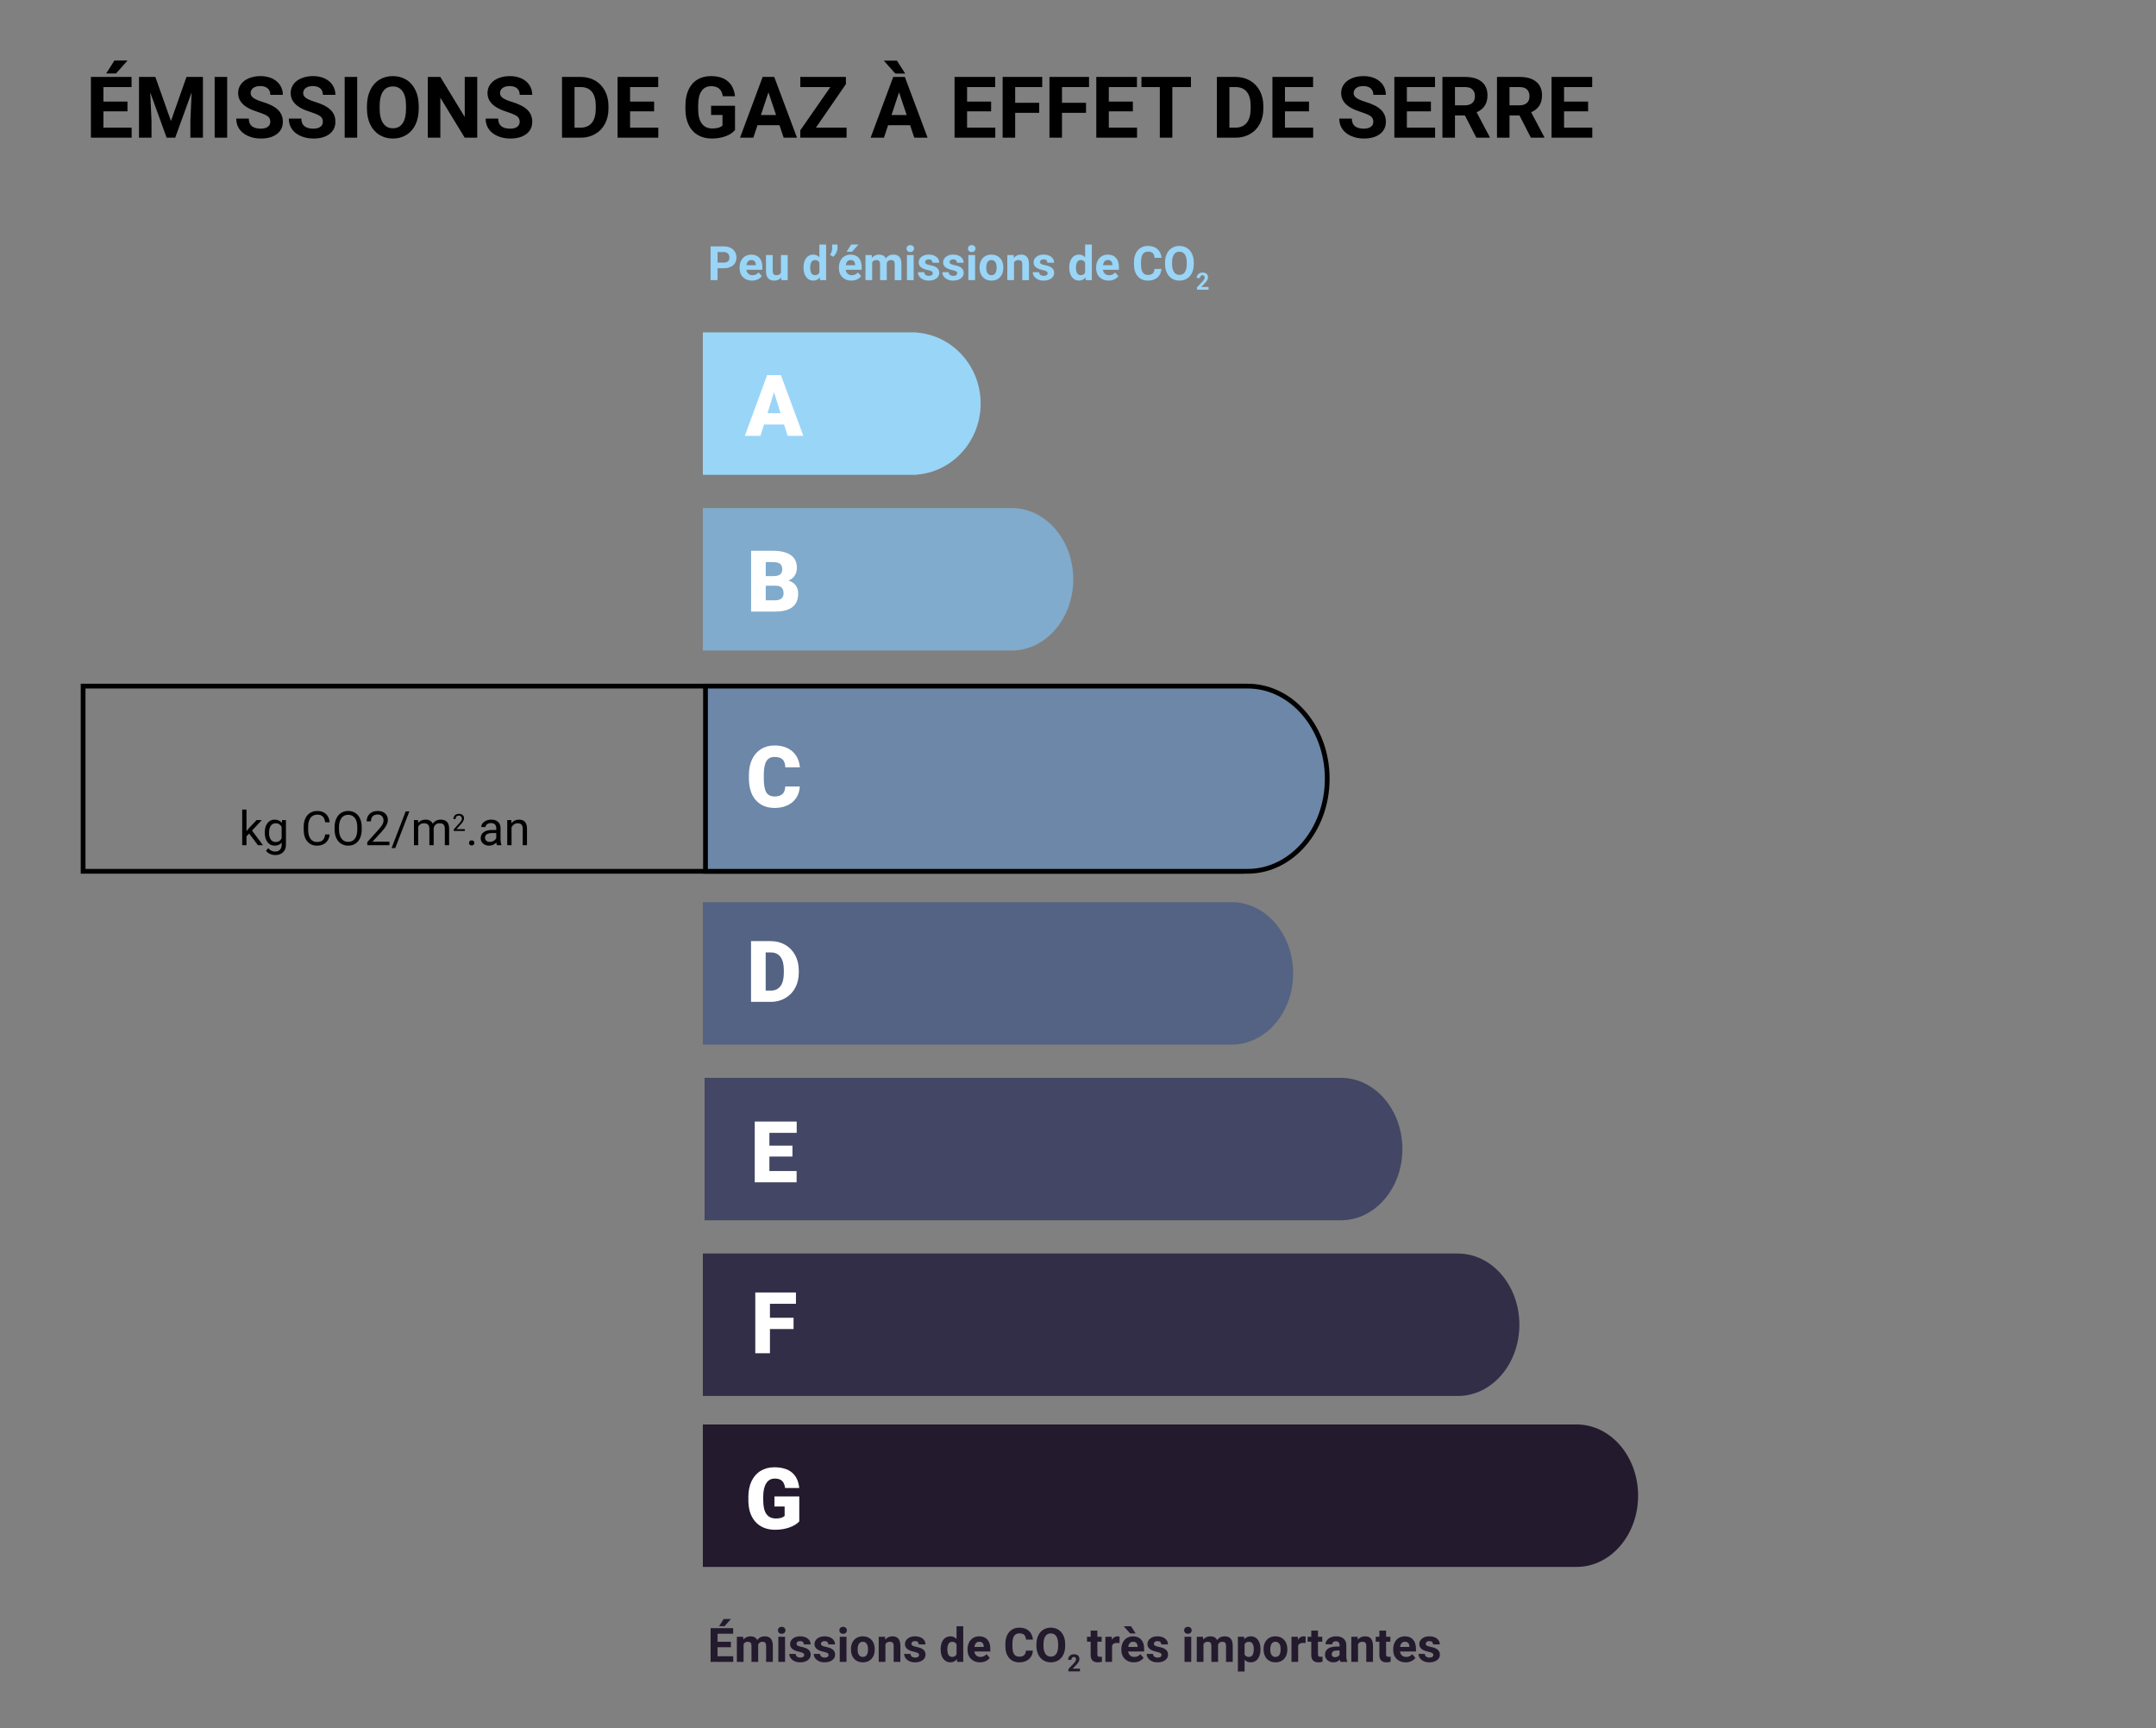 <?xml version="1.0" encoding="UTF-8"?>
<svg width="454px" height="364px" viewBox="0 0 454 364" version="1.1" xmlns="http://www.w3.org/2000/svg" xmlns:xlink="http://www.w3.org/1999/xlink">
    <rect x="0" y="0" width="454" height="364" fill="#808080" stroke="none"/>
    <!-- Generator: Sketch 61.2 (89653) - https://sketch.com -->
    <title>Schema_GES_C</title>
    <desc>Created with Sketch.</desc>
    <g id="Schema_GES_C" stroke="none" stroke-width="1" fill="none" fill-rule="evenodd">
        <rect id="Rectangle" stroke="#000000" x="17.5" y="144.5" width="244" height="39"></rect>
        <path d="M51.903,178 L51.903,176.145 L52.47,175.554 L54.311,178 L55.37,178 L53.075,174.924 L55.131,172.717 L54.032,172.717 L52.387,174.455 L51.903,175.036 L51.903,170.5 L51,170.5 L51,178 L51.903,178 Z M57.973,180.08 C58.656,180.08 59.201,179.883 59.606,179.489 C60.011,179.095 60.214,178.557 60.214,177.873 L60.214,177.873 L60.214,172.717 L59.389,172.717 L59.345,173.303 C58.983,172.847 58.48,172.619 57.836,172.619 C57.208,172.619 56.703,172.862 56.322,173.349 C55.941,173.836 55.751,174.491 55.751,175.314 C55.751,176.174 55.942,176.853 56.325,177.351 C56.707,177.849 57.208,178.098 57.826,178.098 C58.451,178.098 58.944,177.889 59.306,177.473 L59.306,177.473 L59.306,177.927 C59.306,178.376 59.183,178.724 58.937,178.972 C58.691,179.219 58.349,179.343 57.909,179.343 C57.349,179.343 56.876,179.104 56.488,178.625 L56.488,178.625 L56.02,179.167 C56.212,179.45 56.49,179.673 56.854,179.836 C57.219,179.999 57.592,180.08 57.973,180.08 Z M58.051,177.331 C57.611,177.331 57.27,177.161 57.025,176.821 C56.781,176.481 56.659,176.013 56.659,175.417 C56.659,174.746 56.783,174.24 57.03,173.898 C57.278,173.557 57.621,173.386 58.061,173.386 C58.614,173.386 59.029,173.638 59.306,174.143 L59.306,174.143 L59.306,176.555 C59.039,177.072 58.62,177.331 58.051,177.331 Z M66.728,178.098 C67.502,178.098 68.123,177.893 68.59,177.485 C69.057,177.076 69.335,176.496 69.423,175.744 L69.423,175.744 L68.48,175.744 C68.389,176.33 68.205,176.741 67.926,176.977 C67.648,177.213 67.248,177.331 66.728,177.331 C66.148,177.331 65.697,177.103 65.375,176.647 C65.053,176.192 64.892,175.578 64.892,174.807 L64.892,174.807 L64.892,174.118 C64.892,173.301 65.062,172.671 65.402,172.229 C65.742,171.786 66.212,171.564 66.811,171.564 C67.299,171.564 67.679,171.691 67.951,171.945 C68.222,172.199 68.399,172.609 68.48,173.176 L68.48,173.176 L69.423,173.176 C69.348,172.43 69.083,171.847 68.627,171.425 C68.171,171.004 67.566,170.793 66.811,170.793 C66.241,170.793 65.74,170.927 65.307,171.196 C64.874,171.464 64.539,171.849 64.303,172.351 C64.067,172.852 63.949,173.433 63.949,174.094 L63.949,174.094 L63.949,174.777 C63.949,175.786 64.202,176.592 64.708,177.194 C65.215,177.797 65.888,178.098 66.728,178.098 Z M73.319,178.098 C73.892,178.098 74.394,177.961 74.823,177.688 C75.253,177.414 75.585,177.018 75.819,176.499 C76.054,175.979 76.171,175.371 76.171,174.675 L76.171,174.675 L76.171,174.226 C76.171,173.532 76.054,172.924 75.819,172.402 C75.585,171.879 75.25,171.481 74.816,171.206 C74.381,170.931 73.879,170.793 73.31,170.793 C72.75,170.793 72.252,170.932 71.818,171.21 C71.383,171.489 71.047,171.89 70.81,172.414 C70.572,172.938 70.453,173.542 70.453,174.226 L70.453,174.226 L70.453,174.738 C70.46,175.409 70.583,175.999 70.822,176.508 C71.061,177.018 71.397,177.41 71.83,177.685 C72.263,177.96 72.759,178.098 73.319,178.098 Z M73.319,177.302 C72.717,177.302 72.244,177.068 71.901,176.601 C71.557,176.134 71.386,175.492 71.386,174.675 L71.386,174.675 L71.386,174.152 C71.396,173.352 71.57,172.726 71.911,172.275 C72.251,171.824 72.717,171.599 73.31,171.599 C73.918,171.599 74.392,171.824 74.73,172.275 C75.069,172.726 75.238,173.373 75.238,174.216 L75.238,174.216 L75.238,174.743 C75.229,175.567 75.058,176.199 74.726,176.64 C74.394,177.081 73.925,177.302 73.319,177.302 Z M82.001,178 L82.001,177.263 L78.432,177.263 L80.336,175.197 C81.228,174.23 81.674,173.397 81.674,172.697 C81.674,172.121 81.482,171.66 81.098,171.313 C80.714,170.966 80.191,170.793 79.53,170.793 C78.824,170.793 78.26,170.995 77.838,171.398 C77.417,171.802 77.206,172.331 77.206,172.985 L77.206,172.985 L78.109,172.985 C78.109,172.53 78.234,172.174 78.483,171.918 C78.732,171.663 79.081,171.535 79.53,171.535 C79.905,171.535 80.204,171.654 80.429,171.892 C80.653,172.129 80.766,172.434 80.766,172.805 C80.766,173.081 80.696,173.349 80.558,173.608 C80.42,173.867 80.168,174.203 79.804,174.616 L79.804,174.616 L77.343,177.351 L77.343,178 L82.001,178 Z M83.231,178.61 L86.195,170.891 L85.424,170.891 L82.455,178.61 L83.231,178.61 Z M88.07,178 L88.07,174.143 C88.288,173.638 88.694,173.386 89.286,173.386 C90.038,173.386 90.414,173.77 90.414,174.538 L90.414,174.538 L90.414,178 L91.322,178 L91.322,174.494 C91.358,174.156 91.487,173.886 91.708,173.686 C91.929,173.486 92.208,173.386 92.543,173.386 C92.95,173.386 93.24,173.479 93.412,173.667 C93.585,173.854 93.671,174.136 93.671,174.514 L93.671,174.514 L93.671,178 L94.574,178 L94.574,174.46 C94.555,173.233 93.965,172.619 92.807,172.619 C92.423,172.619 92.09,172.697 91.808,172.854 C91.527,173.01 91.298,173.215 91.122,173.469 C90.855,172.902 90.352,172.619 89.613,172.619 C88.956,172.619 88.433,172.847 88.046,173.303 L88.046,173.303 L88.021,172.717 L87.167,172.717 L87.167,178 L88.07,178 Z M97.877,175 L97.877,174.631 L96.093,174.631 L97.045,173.599 C97.491,173.115 97.714,172.699 97.714,172.349 C97.714,172.061 97.618,171.83 97.426,171.656 C97.234,171.483 96.972,171.396 96.642,171.396 C96.289,171.396 96.007,171.497 95.796,171.699 C95.585,171.901 95.48,172.166 95.48,172.493 L95.48,172.493 L95.932,172.493 C95.932,172.265 95.994,172.087 96.118,171.959 C96.243,171.831 96.417,171.768 96.642,171.768 C96.829,171.768 96.979,171.827 97.091,171.946 C97.204,172.065 97.26,172.217 97.26,172.402 C97.26,172.541 97.225,172.675 97.156,172.804 C97.087,172.933 96.961,173.101 96.779,173.308 L96.779,173.308 L95.548,174.675 L95.548,175 L97.877,175 Z M99.32,178.054 C99.506,178.054 99.647,178.003 99.743,177.902 C99.839,177.801 99.887,177.676 99.887,177.526 C99.887,177.37 99.839,177.24 99.743,177.136 C99.647,177.032 99.506,176.979 99.32,176.979 C99.135,176.979 98.996,177.032 98.903,177.136 C98.81,177.24 98.764,177.37 98.764,177.526 C98.764,177.676 98.81,177.801 98.903,177.902 C98.996,178.003 99.135,178.054 99.32,178.054 Z M103.007,178.098 C103.59,178.098 104.091,177.88 104.511,177.443 C104.543,177.71 104.586,177.896 104.638,178 L104.638,178 L105.585,178 L105.585,177.922 C105.461,177.635 105.399,177.25 105.399,176.765 L105.399,176.765 L105.399,174.333 C105.386,173.799 105.207,173.38 104.862,173.076 C104.517,172.771 104.04,172.619 103.432,172.619 C103.048,172.619 102.695,172.691 102.375,172.834 C102.054,172.977 101.8,173.172 101.613,173.417 C101.426,173.663 101.332,173.918 101.332,174.182 L101.332,174.182 L102.24,174.182 C102.24,173.951 102.349,173.754 102.567,173.591 C102.785,173.428 103.056,173.347 103.378,173.347 C103.746,173.347 104.024,173.44 104.213,173.627 C104.402,173.815 104.496,174.066 104.496,174.382 L104.496,174.382 L104.496,174.797 L103.617,174.797 C102.859,174.797 102.27,174.949 101.852,175.253 C101.434,175.558 101.225,175.985 101.225,176.535 C101.225,176.988 101.391,177.361 101.725,177.656 C102.059,177.95 102.486,178.098 103.007,178.098 Z M103.139,177.312 C102.842,177.312 102.6,177.232 102.411,177.072 C102.222,176.913 102.128,176.691 102.128,176.408 C102.128,175.76 102.681,175.437 103.788,175.437 L103.788,175.437 L104.496,175.437 L104.496,176.521 C104.382,176.755 104.198,176.945 103.944,177.092 C103.69,177.238 103.422,177.312 103.139,177.312 Z M107.719,178 L107.719,174.235 C107.842,173.981 108.015,173.776 108.236,173.62 C108.458,173.464 108.715,173.386 109.008,173.386 C109.369,173.386 109.635,173.477 109.806,173.659 C109.977,173.841 110.064,174.123 110.067,174.504 L110.067,174.504 L110.067,178 L110.971,178 L110.971,174.509 C110.961,173.249 110.398,172.619 109.281,172.619 C108.63,172.619 108.103,172.873 107.699,173.381 L107.699,173.381 L107.67,172.717 L106.815,172.717 L106.815,178 L107.719,178 Z" id="kgCO2/m2.an" fill="#000000" fill-rule="nonzero"></path>
        <path d="M148,137 L148,107 L213.057,107 C220.205,107 226,113.716 226,122 C226,130.284 220.205,137 213.057,137 L213.057,137 L148,137 Z" id="Combined-Shape" fill="#80ABCC"></path>
        <path d="M148.557,183.5 L262.723,183.5 C271.961,183.5 279.481,174.785 279.481,164 C279.481,153.215 271.961,144.5 262.723,144.5 L148.557,144.5 L148.557,183.5 Z" id="Combined-Shape-Copy" stroke="#000000" fill="#6C87A8"></path>
        <path d="M148,220 L148,190 L259.365,190 C266.514,190 272.308,196.716 272.308,205 C272.308,213.284 266.514,220 259.365,220 L259.365,220 L148,220 Z" id="Combined-Shape-Copy-2" fill="#546383"></path>
        <path d="M148.365,257 L148.365,227 L282.365,227 C289.514,227 295.308,233.716 295.308,242 C295.308,250.284 289.514,257 282.365,257 L282.365,257 L148.365,257 Z" id="Combined-Shape-Copy-3" fill="#434765"></path>
        <path d="M148,294 L148,264 L307,264 C314.148,264 319.943,270.716 319.943,279 C319.943,287.284 314.148,294 307,294 L307,294 L148,294 Z" id="Combined-Shape-Copy-4" fill="#332E47"></path>
        <path d="M148,330 L148,300 L332,300 C339.148,300 344.943,306.716 344.943,315 C344.943,323.284 339.148,330 332,330 L332,330 L148,330 Z" id="Combined-Shape-Copy-5" fill="#231A2E"></path>
        <path d="M148,100 L148,70 L193,70 L193.001,70.039 C200.546,70.594 206.5,77.08 206.5,85 C206.5,92.92 200.546,99.406 193.001,99.961 L193,100 L148,100 Z" id="Combined-Shape" fill="#99D5F7"></path>
        <path d="M160.139,91.797 L160.877,89.406 L165.105,89.406 L165.852,91.797 L169.166,91.797 L164.437,79 L161.537,79 L156.843,91.797 L160.139,91.797 Z M164.367,87.024 L161.616,87.024 L162.987,82.586 L164.367,87.024 Z" id="A" fill="#FFFFFF" fill-rule="nonzero"></path>
        <path d="M163.356,128.797 C164.915,128.785 166.091,128.464 166.885,127.834 C167.679,127.205 168.076,126.263 168.076,125.009 C168.076,124.317 167.897,123.731 167.54,123.251 C167.182,122.771 166.669,122.442 166.001,122.267 C166.593,122.044 167.042,121.698 167.346,121.229 C167.651,120.761 167.803,120.195 167.803,119.533 C167.803,118.385 167.374,117.509 166.516,116.905 C165.657,116.302 164.405,116 162.758,116 L162.758,116 L158.162,116 L158.162,128.797 L163.356,128.797 Z M162.855,121.335 L161.247,121.335 L161.247,118.382 L162.758,118.382 C163.45,118.382 163.951,118.5 164.261,118.738 C164.572,118.975 164.727,119.363 164.727,119.902 C164.727,120.371 164.583,120.726 164.296,120.966 C164.009,121.206 163.529,121.329 162.855,121.335 L162.855,121.335 Z M163.268,126.424 L161.247,126.424 L161.247,123.356 L163.409,123.356 C164.469,123.362 165,123.898 165,124.965 C165,125.428 164.85,125.787 164.551,126.042 C164.252,126.296 163.825,126.424 163.268,126.424 L163.268,126.424 Z" id="B" fill="#FFFFFF" fill-rule="nonzero"></path>
        <path d="M163.123,170.157 C164.143,170.157 165.049,169.97 165.843,169.595 C166.637,169.22 167.254,168.691 167.693,168.008 C168.133,167.326 168.373,166.539 168.414,165.648 L168.414,165.648 L165.347,165.648 C165.323,166.375 165.124,166.905 164.749,167.239 C164.374,167.573 163.832,167.74 163.123,167.74 C162.285,167.74 161.695,167.447 161.352,166.861 C161.009,166.275 160.838,165.3 160.838,163.935 L160.838,163.935 L160.838,163.029 C160.855,161.77 161.043,160.853 161.4,160.278 C161.758,159.704 162.32,159.417 163.088,159.417 C163.844,159.417 164.406,159.587 164.775,159.927 C165.145,160.267 165.341,160.826 165.364,161.605 L165.364,161.605 L168.44,161.605 C168.312,160.17 167.775,159.043 166.832,158.226 C165.889,157.409 164.641,157 163.088,157 C162.01,157 161.061,157.256 160.24,157.769 C159.42,158.282 158.792,159.008 158.355,159.949 C157.918,160.889 157.7,161.986 157.7,163.24 L157.7,163.24 L157.7,163.873 C157.7,165.871 158.184,167.418 159.15,168.514 C160.117,169.609 161.441,170.157 163.123,170.157 Z" id="C" fill="#FFFFFF" fill-rule="nonzero"></path>
        <path d="M162.358,211 C163.466,210.994 164.469,210.729 165.369,210.205 C166.268,209.68 166.965,208.954 167.46,208.025 C167.956,207.096 168.203,206.046 168.203,204.874 L168.203,204.874 L168.203,204.285 C168.197,203.125 167.941,202.078 167.434,201.143 C166.927,200.208 166.223,199.485 165.32,198.972 C164.418,198.459 163.401,198.203 162.271,198.203 L162.271,198.203 L158.148,198.203 L158.148,211 L162.358,211 Z M162.306,208.627 L161.233,208.627 L161.233,200.585 L162.271,200.585 C163.179,200.585 163.87,200.898 164.345,201.525 C164.819,202.152 165.057,203.084 165.057,204.32 L165.057,204.32 L165.057,204.874 C165.057,206.116 164.819,207.052 164.345,207.682 C163.87,208.312 163.19,208.627 162.306,208.627 L162.306,208.627 Z" id="D" fill="#FFFFFF" fill-rule="nonzero"></path>
        <polygon id="E" fill="#FFFFFF" fill-rule="nonzero" points="167.746 249 167.746 246.627 162.016 246.627 162.016 243.577 166.867 243.577 166.867 241.283 162.016 241.283 162.016 238.585 167.764 238.585 167.764 236.203 158.931 236.203 158.931 249"></polygon>
        <polygon id="F" fill="#FFFFFF" fill-rule="nonzero" points="162.13 285 162.13 279.902 167.104 279.902 167.104 277.529 162.13 277.529 162.13 274.585 167.605 274.585 167.605 272.203 159.045 272.203 159.045 285"></polygon>
        <path d="M163.22,322.176 C164.31,322.176 165.312,322.015 166.226,321.692 C167.14,321.37 167.834,320.945 168.309,320.418 L168.309,320.418 L168.309,315.162 L163.079,315.162 L163.079,317.28 L165.224,317.28 L165.224,319.267 C164.831,319.624 164.233,319.803 163.431,319.803 C162.493,319.803 161.806,319.482 161.37,318.84 C160.933,318.199 160.715,317.239 160.715,315.962 L160.715,315.962 L160.715,315.188 C160.721,313.97 160.935,313.032 161.356,312.376 C161.778,311.72 162.376,311.392 163.149,311.392 C163.794,311.392 164.292,311.544 164.644,311.849 C164.995,312.153 165.224,312.663 165.329,313.378 L165.329,313.378 L168.3,313.378 C168.153,311.931 167.639,310.842 166.757,310.113 C165.875,309.383 164.638,309.019 163.044,309.019 C161.954,309.019 160.995,309.272 160.166,309.779 C159.336,310.286 158.699,311.009 158.254,311.95 C157.809,312.89 157.586,313.99 157.586,315.25 L157.586,315.25 L157.595,316.357 C157.665,318.186 158.201,319.612 159.203,320.638 C160.205,321.663 161.544,322.176 163.22,322.176 Z" id="G" fill="#FFFFFF" fill-rule="nonzero"></path>
        <path d="M24.425,15.474 L26.859,12.749 L24.091,12.749 L22.359,15.474 L24.425,15.474 Z M27.721,29 L27.721,26.882 L21.779,26.882 L21.779,23.454 L26.842,23.454 L26.842,21.389 L21.779,21.389 L21.779,18.339 L27.703,18.339 L27.703,16.203 L19.143,16.203 L19.143,29 L27.721,29 Z M31.904,29 L31.904,25.502 L31.641,19.473 L35.086,29 L36.896,29 L40.351,19.464 L40.087,25.502 L40.087,29 L42.732,29 L42.732,16.203 L39.27,16.203 L36,25.484 L32.713,16.203 L29.268,16.203 L29.268,29 L31.904,29 Z M47.839,29 L47.839,16.203 L45.202,16.203 L45.202,29 L47.839,29 Z M54.923,29.176 C56.341,29.176 57.469,28.861 58.307,28.231 C59.145,27.601 59.563,26.732 59.563,25.625 C59.563,24.629 59.221,23.797 58.535,23.129 C57.85,22.461 56.757,21.901 55.257,21.45 C54.442,21.204 53.826,20.94 53.407,20.659 C52.988,20.378 52.778,20.029 52.778,19.613 C52.778,19.168 52.957,18.809 53.314,18.537 C53.672,18.264 54.173,18.128 54.817,18.128 C55.485,18.128 56.004,18.291 56.373,18.616 C56.742,18.941 56.927,19.396 56.927,19.982 L56.927,19.982 L59.563,19.982 C59.563,19.215 59.366,18.529 58.97,17.926 C58.575,17.322 58.02,16.855 57.305,16.524 C56.59,16.193 55.775,16.027 54.861,16.027 C53.953,16.027 53.134,16.18 52.405,16.484 C51.675,16.789 51.116,17.212 50.726,17.754 C50.336,18.296 50.142,18.913 50.142,19.604 C50.142,20.935 50.868,21.992 52.321,22.777 C52.854,23.064 53.578,23.356 54.492,23.652 C55.406,23.948 56.039,24.229 56.391,24.496 C56.742,24.762 56.918,25.145 56.918,25.643 C56.918,26.1 56.742,26.456 56.391,26.71 C56.039,26.965 55.55,27.093 54.923,27.093 C53.235,27.093 52.392,26.387 52.392,24.975 L52.392,24.975 L49.746,24.975 C49.746,25.801 49.958,26.527 50.383,27.154 C50.808,27.781 51.425,28.275 52.233,28.635 C53.042,28.996 53.938,29.176 54.923,29.176 Z M65.988,29.176 C67.406,29.176 68.534,28.861 69.372,28.231 C70.21,27.601 70.629,26.732 70.629,25.625 C70.629,24.629 70.286,23.797 69.601,23.129 C68.915,22.461 67.822,21.901 66.322,21.45 C65.508,21.204 64.891,20.94 64.472,20.659 C64.053,20.378 63.844,20.029 63.844,19.613 C63.844,19.168 64.022,18.809 64.38,18.537 C64.737,18.264 65.238,18.128 65.883,18.128 C66.551,18.128 67.069,18.291 67.438,18.616 C67.808,18.941 67.992,19.396 67.992,19.982 L67.992,19.982 L70.629,19.982 C70.629,19.215 70.431,18.529 70.036,17.926 C69.64,17.322 69.085,16.855 68.37,16.524 C67.655,16.193 66.841,16.027 65.927,16.027 C65.019,16.027 64.2,16.18 63.47,16.484 C62.741,16.789 62.181,17.212 61.792,17.754 C61.402,18.296 61.207,18.913 61.207,19.604 C61.207,20.935 61.934,21.992 63.387,22.777 C63.92,23.064 64.644,23.356 65.558,23.652 C66.472,23.948 67.104,24.229 67.456,24.496 C67.808,24.762 67.983,25.145 67.983,25.643 C67.983,26.1 67.808,26.456 67.456,26.71 C67.104,26.965 66.615,27.093 65.988,27.093 C64.301,27.093 63.457,26.387 63.457,24.975 L63.457,24.975 L60.812,24.975 C60.812,25.801 61.024,26.527 61.449,27.154 C61.874,27.781 62.49,28.275 63.299,28.635 C64.107,28.996 65.004,29.176 65.988,29.176 Z M75.217,29 L75.217,16.203 L72.58,16.203 L72.58,29 L75.217,29 Z M82.74,29.176 C83.812,29.176 84.763,28.918 85.592,28.402 C86.421,27.887 87.059,27.154 87.504,26.205 C87.949,25.256 88.172,24.151 88.172,22.892 L88.172,22.892 L88.172,22.32 C88.172,21.066 87.945,19.96 87.491,19.002 C87.037,18.044 86.395,17.309 85.566,16.796 C84.737,16.284 83.789,16.027 82.723,16.027 C81.656,16.027 80.708,16.284 79.879,16.796 C79.05,17.309 78.409,18.044 77.955,19.002 C77.5,19.96 77.273,21.069 77.273,22.329 L77.273,22.329 L77.273,22.962 C77.279,24.192 77.511,25.281 77.968,26.227 C78.425,27.173 79.069,27.901 79.901,28.411 C80.733,28.921 81.68,29.176 82.74,29.176 Z M82.74,27.014 C81.838,27.014 81.146,26.653 80.666,25.933 C80.186,25.212 79.945,24.198 79.945,22.892 L79.945,22.892 L79.945,22.268 C79.951,20.938 80.194,19.928 80.675,19.24 C81.155,18.551 81.838,18.207 82.723,18.207 C83.613,18.207 84.299,18.556 84.779,19.253 C85.26,19.95 85.5,20.97 85.5,22.312 L85.5,22.312 L85.5,22.936 C85.494,24.266 85.254,25.278 84.779,25.972 C84.305,26.667 83.625,27.014 82.74,27.014 Z M92.725,29 L92.725,20.58 L97.857,29 L100.494,29 L100.494,16.203 L97.866,16.203 L97.866,24.641 L92.725,16.203 L90.088,16.203 L90.088,29 L92.725,29 Z M107.438,29.176 C108.855,29.176 109.983,28.861 110.821,28.231 C111.659,27.601 112.078,26.732 112.078,25.625 C112.078,24.629 111.735,23.797 111.05,23.129 C110.364,22.461 109.271,21.901 107.771,21.45 C106.957,21.204 106.34,20.94 105.921,20.659 C105.502,20.378 105.293,20.029 105.293,19.613 C105.293,19.168 105.472,18.809 105.829,18.537 C106.187,18.264 106.688,18.128 107.332,18.128 C108,18.128 108.519,18.291 108.888,18.616 C109.257,18.941 109.441,19.396 109.441,19.982 L109.441,19.982 L112.078,19.982 C112.078,19.215 111.88,18.529 111.485,17.926 C111.089,17.322 110.534,16.855 109.819,16.524 C109.104,16.193 108.29,16.027 107.376,16.027 C106.468,16.027 105.649,16.18 104.919,16.484 C104.19,16.789 103.63,17.212 103.241,17.754 C102.851,18.296 102.656,18.913 102.656,19.604 C102.656,20.935 103.383,21.992 104.836,22.777 C105.369,23.064 106.093,23.356 107.007,23.652 C107.921,23.948 108.554,24.229 108.905,24.496 C109.257,24.762 109.433,25.145 109.433,25.643 C109.433,26.1 109.257,26.456 108.905,26.71 C108.554,26.965 108.064,27.093 107.438,27.093 C105.75,27.093 104.906,26.387 104.906,24.975 L104.906,24.975 L102.261,24.975 C102.261,25.801 102.473,26.527 102.898,27.154 C103.323,27.781 103.939,28.275 104.748,28.635 C105.557,28.996 106.453,29.176 107.438,29.176 Z M122.309,29 C123.428,28.994 124.433,28.736 125.323,28.227 C126.214,27.717 126.904,26.999 127.393,26.073 C127.882,25.147 128.127,24.09 128.127,22.9 L128.127,22.9 L128.127,22.312 C128.127,21.122 127.878,20.06 127.38,19.125 C126.882,18.191 126.189,17.47 125.301,16.963 C124.414,16.457 123.407,16.203 122.282,16.203 L122.282,16.203 L118.345,16.203 L118.345,29 L122.309,29 Z M122.256,26.882 L120.981,26.882 L120.981,18.339 L122.282,18.339 C123.319,18.339 124.107,18.674 124.646,19.345 C125.186,20.016 125.455,21.002 125.455,22.303 L125.455,22.303 L125.455,22.979 C125.443,24.233 125.165,25.197 124.62,25.871 C124.075,26.545 123.287,26.882 122.256,26.882 L122.256,26.882 Z M138.621,29 L138.621,26.882 L132.68,26.882 L132.68,23.454 L137.742,23.454 L137.742,21.389 L132.68,21.389 L132.68,18.339 L138.604,18.339 L138.604,16.203 L130.043,16.203 L130.043,29 L138.621,29 Z M149.88,29.176 C150.935,29.176 151.896,29.019 152.763,28.706 C153.63,28.392 154.301,27.951 154.775,27.383 L154.775,27.383 L154.775,22.276 L149.739,22.276 L149.739,24.219 L152.139,24.219 L152.139,26.425 C151.717,26.847 151.011,27.058 150.021,27.058 C149.036,27.058 148.289,26.715 147.779,26.029 C147.27,25.344 147.015,24.33 147.015,22.988 L147.015,22.988 L147.015,22.171 C147.021,20.841 147.258,19.839 147.727,19.165 C148.195,18.491 148.878,18.154 149.774,18.154 C150.478,18.154 151.03,18.324 151.431,18.664 C151.833,19.004 152.092,19.54 152.209,20.272 L152.209,20.272 L154.775,20.272 C154.617,18.89 154.11,17.836 153.255,17.113 C152.399,16.389 151.213,16.027 149.695,16.027 C148.605,16.027 147.655,16.275 146.843,16.77 C146.032,17.265 145.411,17.98 144.98,18.915 C144.549,19.849 144.334,20.955 144.334,22.232 L144.334,22.232 L144.334,23.103 C144.346,24.345 144.579,25.426 145.033,26.346 C145.487,27.266 146.131,27.967 146.966,28.451 C147.801,28.934 148.772,29.176 149.88,29.176 Z M158.634,29 L159.513,26.363 L164.136,26.363 L165.023,29 L167.827,29 L163.037,16.203 L160.594,16.203 L155.83,29 L158.634,29 Z M163.424,24.228 L160.225,24.228 L161.815,19.438 L163.424,24.228 Z M178.269,29 L178.269,26.882 L171.817,26.882 L178.128,17.715 L178.128,16.203 L168.53,16.203 L168.53,18.339 L174.85,18.339 L168.521,27.453 L168.521,29 L178.269,29 Z M190.617,15.5 L188.877,12.775 L186.108,12.775 L188.534,15.5 L190.617,15.5 Z M186.135,29 L187.014,26.363 L191.637,26.363 L192.524,29 L195.328,29 L190.538,16.203 L188.095,16.203 L183.331,29 L186.135,29 Z M190.925,24.228 L187.726,24.228 L189.316,19.438 L190.925,24.228 Z M209.584,29 L209.584,26.882 L203.643,26.882 L203.643,23.454 L208.705,23.454 L208.705,21.389 L203.643,21.389 L203.643,18.339 L209.566,18.339 L209.566,16.203 L201.006,16.203 L201.006,29 L209.584,29 Z M213.768,29 L213.768,23.771 L218.83,23.771 L218.83,21.644 L213.768,21.644 L213.768,18.339 L219.463,18.339 L219.463,16.203 L211.131,16.203 L211.131,29 L213.768,29 Z M223.629,29 L223.629,23.771 L228.691,23.771 L228.691,21.644 L223.629,21.644 L223.629,18.339 L229.324,18.339 L229.324,16.203 L220.992,16.203 L220.992,29 L223.629,29 Z M239.432,29 L239.432,26.882 L233.49,26.882 L233.49,23.454 L238.553,23.454 L238.553,21.389 L233.49,21.389 L233.49,18.339 L239.414,18.339 L239.414,16.203 L230.854,16.203 L230.854,29 L239.432,29 Z M246.867,29 L246.867,18.339 L250.787,18.339 L250.787,16.203 L240.363,16.203 L240.363,18.339 L244.23,18.339 L244.23,29 L246.867,29 Z M260.209,29 C261.328,28.994 262.333,28.736 263.224,28.227 C264.114,27.717 264.804,26.999 265.293,26.073 C265.783,25.147 266.027,24.09 266.027,22.9 L266.027,22.9 L266.027,22.312 C266.027,21.122 265.778,20.06 265.28,19.125 C264.782,18.191 264.089,17.47 263.202,16.963 C262.314,16.457 261.308,16.203 260.183,16.203 L260.183,16.203 L256.245,16.203 L256.245,29 L260.209,29 Z M260.156,26.882 L258.882,26.882 L258.882,18.339 L260.183,18.339 C261.22,18.339 262.008,18.674 262.547,19.345 C263.086,20.016 263.355,21.002 263.355,22.303 L263.355,22.303 L263.355,22.979 C263.344,24.233 263.065,25.197 262.521,25.871 C261.976,26.545 261.188,26.882 260.156,26.882 L260.156,26.882 Z M276.521,29 L276.521,26.882 L270.58,26.882 L270.58,23.454 L275.643,23.454 L275.643,21.389 L270.58,21.389 L270.58,18.339 L276.504,18.339 L276.504,16.203 L267.943,16.203 L267.943,29 L276.521,29 Z M287.191,29.176 C288.609,29.176 289.737,28.861 290.575,28.231 C291.413,27.601 291.832,26.732 291.832,25.625 C291.832,24.629 291.489,23.797 290.804,23.129 C290.118,22.461 289.025,21.901 287.525,21.45 C286.711,21.204 286.094,20.94 285.675,20.659 C285.256,20.378 285.047,20.029 285.047,19.613 C285.047,19.168 285.226,18.809 285.583,18.537 C285.94,18.264 286.441,18.128 287.086,18.128 C287.754,18.128 288.272,18.291 288.642,18.616 C289.011,18.941 289.195,19.396 289.195,19.982 L289.195,19.982 L291.832,19.982 C291.832,19.215 291.634,18.529 291.239,17.926 C290.843,17.322 290.288,16.855 289.573,16.524 C288.858,16.193 288.044,16.027 287.13,16.027 C286.222,16.027 285.403,16.18 284.673,16.484 C283.944,16.789 283.384,17.212 282.995,17.754 C282.605,18.296 282.41,18.913 282.41,19.604 C282.41,20.935 283.137,21.992 284.59,22.777 C285.123,23.064 285.847,23.356 286.761,23.652 C287.675,23.948 288.308,24.229 288.659,24.496 C289.011,24.762 289.187,25.145 289.187,25.643 C289.187,26.1 289.011,26.456 288.659,26.71 C288.308,26.965 287.818,27.093 287.191,27.093 C285.504,27.093 284.66,26.387 284.66,24.975 L284.66,24.975 L282.015,24.975 C282.015,25.801 282.227,26.527 282.652,27.154 C283.077,27.781 283.693,28.275 284.502,28.635 C285.311,28.996 286.207,29.176 287.191,29.176 Z M302.194,29 L302.194,26.882 L296.253,26.882 L296.253,23.454 L301.315,23.454 L301.315,21.389 L296.253,21.389 L296.253,18.339 L302.177,18.339 L302.177,16.203 L293.616,16.203 L293.616,29 L302.194,29 Z M306.378,29 L306.378,24.315 L308.479,24.315 L310.878,29 L313.708,29 L313.708,28.877 L310.939,23.647 C311.707,23.302 312.28,22.837 312.658,22.254 C313.036,21.671 313.225,20.943 313.225,20.07 C313.225,18.84 312.814,17.888 311.994,17.214 C311.174,16.54 310.008,16.203 308.496,16.203 L308.496,16.203 L303.741,16.203 L303.741,29 L306.378,29 Z M308.505,22.18 L306.378,22.18 L306.378,18.339 L308.496,18.339 C309.205,18.339 309.731,18.512 310.074,18.857 C310.417,19.203 310.588,19.678 310.588,20.281 C310.588,20.873 310.406,21.337 310.043,21.674 C309.68,22.011 309.167,22.18 308.505,22.18 L308.505,22.18 Z M317.865,29 L317.865,24.315 L319.966,24.315 L322.365,29 L325.195,29 L325.195,28.877 L322.427,23.647 C323.194,23.302 323.767,22.837 324.145,22.254 C324.523,21.671 324.712,20.943 324.712,20.07 C324.712,18.84 324.302,17.888 323.481,17.214 C322.661,16.54 321.495,16.203 319.983,16.203 L319.983,16.203 L315.229,16.203 L315.229,29 L317.865,29 Z M319.992,22.18 L317.865,22.18 L317.865,18.339 L319.983,18.339 C320.692,18.339 321.218,18.512 321.561,18.857 C321.904,19.203 322.075,19.678 322.075,20.281 C322.075,20.873 321.894,21.337 321.53,21.674 C321.167,22.011 320.654,22.18 319.992,22.18 L319.992,22.18 Z M335.294,29 L335.294,26.882 L329.353,26.882 L329.353,23.454 L334.415,23.454 L334.415,21.389 L329.353,21.389 L329.353,18.339 L335.276,18.339 L335.276,16.203 L326.716,16.203 L326.716,29 L335.294,29 Z" id="ÉMISSIONSDEGAZÀEFFETDESERRE" fill="#000000" fill-rule="nonzero"></path>
        <path d="M151.1,59 L151.1,56.495 L152.384,56.495 C153.227,56.495 153.887,56.294 154.364,55.892 C154.841,55.49 155.079,54.941 155.079,54.244 C155.079,53.785 154.97,53.376 154.752,53.016 C154.534,52.656 154.222,52.379 153.817,52.184 C153.412,51.988 152.942,51.891 152.408,51.891 L152.408,51.891 L149.635,51.891 L149.635,59 L151.1,59 Z M152.408,55.309 L151.1,55.309 L151.1,53.077 L152.442,53.077 C152.804,53.084 153.087,53.194 153.292,53.409 C153.497,53.624 153.6,53.906 153.6,54.254 C153.6,54.592 153.498,54.853 153.294,55.035 C153.091,55.217 152.796,55.309 152.408,55.309 L152.408,55.309 Z M158.36,59.098 C158.8,59.098 159.2,59.014 159.562,58.846 C159.923,58.679 160.209,58.445 160.421,58.146 L160.421,58.146 L159.728,57.369 C159.422,57.763 158.997,57.96 158.453,57.96 C158.102,57.96 157.811,57.856 157.582,57.647 C157.352,57.439 157.215,57.162 157.169,56.817 L157.169,56.817 L160.533,56.817 L160.533,56.241 C160.533,55.405 160.326,54.758 159.911,54.303 C159.496,53.847 158.927,53.619 158.204,53.619 C157.722,53.619 157.293,53.732 156.917,53.958 C156.542,54.185 156.251,54.507 156.046,54.925 C155.841,55.344 155.738,55.818 155.738,56.349 L155.738,56.349 L155.738,56.485 C155.738,57.276 155.982,57.91 156.468,58.385 C156.955,58.86 157.586,59.098 158.36,59.098 Z M159.146,55.855 L157.184,55.855 C157.232,55.504 157.344,55.234 157.518,55.045 C157.692,54.856 157.919,54.762 158.199,54.762 C158.499,54.762 158.73,54.847 158.893,55.018 C159.055,55.189 159.14,55.431 159.146,55.743 L159.146,55.743 L159.146,55.855 Z M163.053,59.098 C163.668,59.098 164.15,58.886 164.498,58.463 L164.498,58.463 L164.537,59 L165.865,59 L165.865,53.717 L164.449,53.717 L164.449,57.457 C164.27,57.789 163.941,57.955 163.463,57.955 C162.962,57.955 162.711,57.68 162.711,57.13 L162.711,57.13 L162.711,53.717 L161.3,53.717 L161.3,57.179 C161.306,57.807 161.458,58.284 161.756,58.609 C162.054,58.935 162.486,59.098 163.053,59.098 Z M171.261,59.098 C171.814,59.098 172.267,58.878 172.618,58.438 L172.618,58.438 L172.687,59 L173.961,59 L173.961,51.5 L172.545,51.5 L172.545,54.195 C172.21,53.811 171.785,53.619 171.271,53.619 C170.629,53.619 170.124,53.863 169.754,54.352 C169.385,54.84 169.2,55.496 169.2,56.319 C169.2,57.192 169.388,57.873 169.764,58.363 C170.14,58.853 170.639,59.098 171.261,59.098 Z M171.622,57.955 C171.293,57.955 171.043,57.823 170.87,57.56 C170.698,57.296 170.611,56.917 170.611,56.422 C170.611,55.318 170.951,54.767 171.632,54.767 C172.065,54.767 172.369,54.951 172.545,55.318 L172.545,55.318 L172.545,57.403 C172.366,57.771 172.058,57.955 171.622,57.955 Z M175.46,54.073 C175.73,53.839 175.947,53.551 176.109,53.209 C176.272,52.867 176.354,52.55 176.354,52.257 L176.354,52.257 L176.354,51.5 L175.23,51.5 L175.23,52.325 C175.221,52.794 175.076,53.248 174.796,53.688 L174.796,53.688 L175.46,54.073 Z M179.425,53.014 L180.777,51.5 L179.239,51.5 L178.277,53.014 L179.425,53.014 Z M179.273,59.098 C179.713,59.098 180.113,59.014 180.475,58.846 C180.836,58.679 181.122,58.445 181.334,58.146 L181.334,58.146 L180.641,57.369 C180.335,57.763 179.91,57.96 179.366,57.96 C179.015,57.96 178.724,57.856 178.495,57.647 C178.265,57.439 178.128,57.162 178.082,56.817 L178.082,56.817 L181.446,56.817 L181.446,56.241 C181.446,55.405 181.239,54.758 180.824,54.303 C180.409,53.847 179.84,53.619 179.117,53.619 C178.635,53.619 178.207,53.732 177.831,53.958 C177.455,54.185 177.164,54.507 176.959,54.925 C176.754,55.344 176.651,55.818 176.651,56.349 L176.651,56.349 L176.651,56.485 C176.651,57.276 176.895,57.91 177.381,58.385 C177.868,58.86 178.499,59.098 179.273,59.098 Z M180.06,55.855 L178.097,55.855 C178.146,55.504 178.257,55.234 178.431,55.045 C178.605,54.856 178.832,54.762 179.112,54.762 C179.412,54.762 179.643,54.847 179.806,55.018 C179.968,55.189 180.053,55.431 180.06,55.743 L180.06,55.743 L180.06,55.855 Z M183.658,59 L183.658,55.265 C183.837,54.933 184.127,54.767 184.527,54.767 C184.817,54.767 185.022,54.835 185.143,54.972 C185.263,55.108 185.323,55.33 185.323,55.636 L185.323,55.636 L185.323,59 L186.734,59 L186.729,55.372 C186.892,54.968 187.185,54.767 187.608,54.767 C187.905,54.767 188.111,54.836 188.229,54.974 C188.346,55.112 188.404,55.331 188.404,55.631 L188.404,55.631 L188.404,59 L189.82,59 L189.82,55.626 C189.82,54.955 189.68,54.453 189.4,54.12 C189.12,53.786 188.694,53.619 188.121,53.619 C187.434,53.619 186.905,53.888 186.534,54.425 C186.28,53.888 185.813,53.619 185.133,53.619 C184.495,53.619 183.989,53.849 183.614,54.308 L183.614,54.308 L183.57,53.717 L182.247,53.717 L182.247,59 L183.658,59 Z M191.686,53.082 C191.923,53.082 192.114,53.014 192.259,52.877 C192.404,52.74 192.477,52.564 192.477,52.35 C192.477,52.138 192.405,51.964 192.262,51.827 C192.118,51.69 191.926,51.622 191.686,51.622 C191.441,51.622 191.249,51.69 191.107,51.827 C190.965,51.964 190.895,52.138 190.895,52.35 C190.895,52.564 190.967,52.74 191.112,52.877 C191.257,53.014 191.448,53.082 191.686,53.082 Z M192.394,59 L192.394,53.717 L190.978,53.717 L190.978,59 L192.394,59 Z M195.567,59.098 C196.222,59.098 196.756,58.949 197.169,58.651 C197.582,58.353 197.789,57.963 197.789,57.481 C197.789,56.808 197.416,56.334 196.671,56.061 C196.43,55.973 196.134,55.894 195.782,55.824 C195.431,55.754 195.181,55.671 195.033,55.575 C194.885,55.479 194.811,55.353 194.811,55.196 C194.811,55.03 194.876,54.894 195.006,54.786 C195.136,54.679 195.32,54.625 195.558,54.625 C195.834,54.625 196.038,54.691 196.168,54.823 C196.298,54.955 196.363,55.121 196.363,55.323 L196.363,55.323 L197.774,55.323 C197.774,54.819 197.573,54.409 197.171,54.093 C196.769,53.777 196.233,53.619 195.562,53.619 C194.934,53.619 194.426,53.776 194.037,54.09 C193.648,54.404 193.453,54.796 193.453,55.265 C193.453,56.069 194.081,56.603 195.338,56.866 C195.715,56.944 195.99,57.033 196.161,57.132 C196.332,57.232 196.417,57.368 196.417,57.54 C196.417,57.706 196.348,57.84 196.209,57.943 C196.071,58.045 195.867,58.097 195.597,58.097 C195.307,58.097 195.076,58.03 194.903,57.896 C194.731,57.763 194.638,57.571 194.625,57.32 L194.625,57.32 L193.287,57.32 C193.287,57.639 193.385,57.936 193.58,58.211 C193.775,58.486 194.045,58.703 194.388,58.861 C194.732,59.019 195.125,59.098 195.567,59.098 Z M200.709,59.098 C201.363,59.098 201.897,58.949 202.311,58.651 C202.724,58.353 202.931,57.963 202.931,57.481 C202.931,56.808 202.558,56.334 201.812,56.061 C201.572,55.973 201.275,55.894 200.924,55.824 C200.572,55.754 200.322,55.671 200.174,55.575 C200.026,55.479 199.952,55.353 199.952,55.196 C199.952,55.03 200.017,54.894 200.147,54.786 C200.278,54.679 200.462,54.625 200.699,54.625 C200.976,54.625 201.179,54.691 201.31,54.823 C201.44,54.955 201.505,55.121 201.505,55.323 L201.505,55.323 L202.916,55.323 C202.916,54.819 202.715,54.409 202.313,54.093 C201.911,53.777 201.375,53.619 200.704,53.619 C200.076,53.619 199.567,53.776 199.178,54.09 C198.789,54.404 198.595,54.796 198.595,55.265 C198.595,56.069 199.223,56.603 200.479,56.866 C200.857,56.944 201.131,57.033 201.302,57.132 C201.473,57.232 201.559,57.368 201.559,57.54 C201.559,57.706 201.489,57.84 201.351,57.943 C201.213,58.045 201.008,58.097 200.738,58.097 C200.449,58.097 200.217,58.03 200.045,57.896 C199.872,57.763 199.78,57.571 199.767,57.32 L199.767,57.32 L198.429,57.32 C198.429,57.639 198.526,57.936 198.722,58.211 C198.917,58.486 199.186,58.703 199.53,58.861 C199.873,59.019 200.266,59.098 200.709,59.098 Z M204.62,53.082 C204.858,53.082 205.049,53.014 205.194,52.877 C205.339,52.74 205.411,52.564 205.411,52.35 C205.411,52.138 205.34,51.964 205.196,51.827 C205.053,51.69 204.861,51.622 204.62,51.622 C204.376,51.622 204.183,51.69 204.042,51.827 C203.9,51.964 203.829,52.138 203.829,52.35 C203.829,52.564 203.902,52.74 204.046,52.877 C204.191,53.014 204.382,53.082 204.62,53.082 Z M205.328,59 L205.328,53.717 L203.912,53.717 L203.912,59 L205.328,59 Z M208.775,59.098 C209.537,59.098 210.144,58.853 210.597,58.363 C211.049,57.873 211.275,57.223 211.275,56.412 L211.275,56.412 L211.266,56.051 C211.214,55.302 210.962,54.71 210.511,54.273 C210.06,53.837 209.479,53.619 208.766,53.619 C208.264,53.619 207.824,53.731 207.445,53.956 C207.066,54.181 206.775,54.498 206.573,54.908 C206.371,55.318 206.271,55.785 206.271,56.31 L206.271,56.31 L206.271,56.373 C206.271,57.213 206.498,57.877 206.952,58.365 C207.406,58.854 208.014,59.098 208.775,59.098 Z M208.775,57.96 C208.424,57.96 208.154,57.827 207.965,57.562 C207.776,57.297 207.682,56.913 207.682,56.412 C207.682,55.849 207.776,55.433 207.965,55.165 C208.154,54.896 208.421,54.762 208.766,54.762 C209.114,54.762 209.384,54.897 209.576,55.167 C209.768,55.437 209.864,55.818 209.864,56.31 C209.864,56.886 209.768,57.305 209.576,57.567 C209.384,57.829 209.117,57.96 208.775,57.96 Z M213.526,59 L213.526,55.274 C213.725,54.936 214.023,54.767 214.42,54.767 C214.723,54.767 214.939,54.834 215.069,54.969 C215.2,55.104 215.265,55.322 215.265,55.621 L215.265,55.621 L215.265,59 L216.676,59 L216.676,55.587 C216.669,54.933 216.529,54.441 216.256,54.112 C215.982,53.784 215.566,53.619 215.006,53.619 C214.371,53.619 213.865,53.855 213.487,54.327 L213.487,54.327 L213.443,53.717 L212.115,53.717 L212.115,59 L213.526,59 Z M219.757,59.098 C220.411,59.098 220.945,58.949 221.358,58.651 C221.772,58.353 221.979,57.963 221.979,57.481 C221.979,56.808 221.606,56.334 220.86,56.061 C220.619,55.973 220.323,55.894 219.972,55.824 C219.62,55.754 219.37,55.671 219.222,55.575 C219.074,55.479 219,55.353 219,55.196 C219,55.03 219.065,54.894 219.195,54.786 C219.326,54.679 219.509,54.625 219.747,54.625 C220.024,54.625 220.227,54.691 220.357,54.823 C220.488,54.955 220.553,55.121 220.553,55.323 L220.553,55.323 L221.964,55.323 C221.964,54.819 221.763,54.409 221.361,54.093 C220.959,53.777 220.423,53.619 219.752,53.619 C219.124,53.619 218.615,53.776 218.226,54.09 C217.837,54.404 217.643,54.796 217.643,55.265 C217.643,56.069 218.271,56.603 219.527,56.866 C219.905,56.944 220.179,57.033 220.35,57.132 C220.521,57.232 220.606,57.368 220.606,57.54 C220.606,57.706 220.537,57.84 220.399,57.943 C220.261,58.045 220.056,58.097 219.786,58.097 C219.496,58.097 219.265,58.03 219.093,57.896 C218.92,57.763 218.827,57.571 218.814,57.32 L218.814,57.32 L217.477,57.32 C217.477,57.639 217.574,57.936 217.77,58.211 C217.965,58.486 218.234,58.703 218.578,58.861 C218.921,59.019 219.314,59.098 219.757,59.098 Z M227.218,59.098 C227.771,59.098 228.224,58.878 228.575,58.438 L228.575,58.438 L228.644,59 L229.918,59 L229.918,51.5 L228.502,51.5 L228.502,54.195 C228.167,53.811 227.742,53.619 227.228,53.619 C226.586,53.619 226.081,53.863 225.711,54.352 C225.342,54.84 225.157,55.496 225.157,56.319 C225.157,57.192 225.345,57.873 225.721,58.363 C226.097,58.853 226.596,59.098 227.218,59.098 Z M227.579,57.955 C227.25,57.955 227,57.823 226.827,57.56 C226.655,57.296 226.568,56.917 226.568,56.422 C226.568,55.318 226.909,54.767 227.589,54.767 C228.022,54.767 228.326,54.951 228.502,55.318 L228.502,55.318 L228.502,57.403 C228.323,57.771 228.015,57.955 227.579,57.955 Z M233.443,59.098 C233.883,59.098 234.283,59.014 234.645,58.846 C235.006,58.679 235.292,58.445 235.504,58.146 L235.504,58.146 L234.811,57.369 C234.505,57.763 234.08,57.96 233.536,57.96 C233.185,57.96 232.894,57.856 232.665,57.647 C232.435,57.439 232.298,57.162 232.252,56.817 L232.252,56.817 L235.616,56.817 L235.616,56.241 C235.616,55.405 235.409,54.758 234.994,54.303 C234.579,53.847 234.01,53.619 233.287,53.619 C232.805,53.619 232.376,53.732 232,53.958 C231.625,54.185 231.334,54.507 231.129,54.925 C230.924,55.344 230.821,55.818 230.821,56.349 L230.821,56.349 L230.821,56.485 C230.821,57.276 231.065,57.91 231.551,58.385 C232.038,58.86 232.669,59.098 233.443,59.098 Z M234.229,55.855 L232.267,55.855 C232.315,55.504 232.427,55.234 232.601,55.045 C232.775,54.856 233.002,54.762 233.282,54.762 C233.582,54.762 233.813,54.847 233.976,55.018 C234.138,55.189 234.223,55.431 234.229,55.743 L234.229,55.743 L234.229,55.855 Z M241.72,59.098 C242.553,59.098 243.224,58.878 243.734,58.438 C244.243,57.999 244.526,57.397 244.581,56.632 L244.581,56.632 L243.116,56.632 C243.084,57.065 242.956,57.385 242.733,57.591 C242.51,57.798 242.172,57.901 241.72,57.901 C241.218,57.901 240.851,57.724 240.619,57.369 C240.386,57.014 240.27,56.453 240.27,55.685 L240.27,55.685 L240.27,55.147 C240.276,54.412 240.401,53.869 240.643,53.519 C240.886,53.169 241.251,52.994 241.739,52.994 C242.188,52.994 242.523,53.097 242.743,53.304 C242.962,53.511 243.09,53.844 243.126,54.303 L243.126,54.303 L244.591,54.303 C244.513,53.508 244.223,52.892 243.722,52.452 C243.22,52.013 242.56,51.793 241.739,51.793 C241.147,51.793 240.627,51.932 240.179,52.21 C239.732,52.489 239.387,52.888 239.146,53.409 C238.906,53.93 238.785,54.532 238.785,55.216 L238.785,55.216 L238.785,55.65 C238.785,56.721 239.046,57.564 239.569,58.177 C240.091,58.791 240.808,59.098 241.72,59.098 Z M248.365,59.098 C248.961,59.098 249.489,58.954 249.95,58.668 C250.41,58.382 250.764,57.975 251.012,57.447 C251.259,56.92 251.383,56.306 251.383,55.606 L251.383,55.606 L251.383,55.289 C251.383,54.592 251.257,53.978 251.004,53.446 C250.752,52.914 250.396,52.505 249.935,52.22 C249.474,51.935 248.948,51.793 248.355,51.793 C247.763,51.793 247.236,51.935 246.776,52.22 C246.315,52.505 245.959,52.914 245.707,53.446 C245.454,53.978 245.328,54.594 245.328,55.294 L245.328,55.294 L245.328,55.646 C245.331,56.329 245.46,56.934 245.714,57.459 C245.968,57.985 246.326,58.39 246.788,58.673 C247.25,58.956 247.776,59.098 248.365,59.098 Z M248.365,57.896 C247.864,57.896 247.48,57.696 247.213,57.296 C246.946,56.896 246.812,56.332 246.812,55.606 L246.812,55.606 L246.812,55.26 C246.816,54.521 246.951,53.96 247.218,53.578 C247.485,53.195 247.864,53.004 248.355,53.004 C248.85,53.004 249.231,53.198 249.498,53.585 C249.765,53.972 249.898,54.539 249.898,55.284 L249.898,55.284 L249.898,55.631 C249.895,56.37 249.762,56.932 249.498,57.318 C249.234,57.704 248.857,57.896 248.365,57.896 Z M254.491,61 L254.491,60.431 L252.962,60.431 L253.771,59.579 C253.992,59.337 254.148,59.124 254.239,58.942 C254.33,58.76 254.376,58.581 254.376,58.405 C254.376,58.084 254.275,57.836 254.072,57.66 C253.869,57.484 253.585,57.396 253.219,57.396 C252.979,57.396 252.765,57.447 252.577,57.549 C252.388,57.651 252.242,57.791 252.138,57.97 C252.035,58.149 251.983,58.347 251.983,58.563 L251.983,58.563 L252.691,58.563 C252.691,58.384 252.737,58.24 252.829,58.13 C252.921,58.02 253.047,57.965 253.207,57.965 C253.355,57.965 253.469,58.01 253.548,58.101 C253.628,58.191 253.668,58.315 253.668,58.473 C253.668,58.589 253.63,58.711 253.554,58.839 C253.479,58.968 253.362,59.118 253.204,59.291 L253.204,59.291 L252.054,60.517 L252.054,61 L254.491,61 Z" id="Peud’émissionsdeCO2" fill="#99D5F7" fill-rule="nonzero"></path>
        <path d="M152.569,342.485 L153.922,340.972 L152.384,340.972 L151.422,342.485 L152.569,342.485 Z M154.4,350 L154.4,348.823 L151.1,348.823 L151.1,346.919 L153.912,346.919 L153.912,345.771 L151.1,345.771 L151.1,344.077 L154.391,344.077 L154.391,342.891 L149.635,342.891 L149.635,350 L154.4,350 Z M156.578,350 L156.578,346.265 C156.757,345.933 157.047,345.767 157.447,345.767 C157.737,345.767 157.942,345.835 158.062,345.972 C158.183,346.108 158.243,346.33 158.243,346.636 L158.243,346.636 L158.243,350 L159.654,350 L159.649,346.372 C159.812,345.968 160.105,345.767 160.528,345.767 C160.825,345.767 161.031,345.836 161.148,345.974 C161.266,346.112 161.324,346.331 161.324,346.631 L161.324,346.631 L161.324,350 L162.74,350 L162.74,346.626 C162.74,345.955 162.6,345.453 162.32,345.12 C162.04,344.786 161.614,344.619 161.041,344.619 C160.354,344.619 159.825,344.888 159.454,345.425 C159.2,344.888 158.733,344.619 158.053,344.619 C157.415,344.619 156.909,344.849 156.534,345.308 L156.534,345.308 L156.49,344.717 L155.167,344.717 L155.167,350 L156.578,350 Z M164.605,344.082 C164.843,344.082 165.034,344.014 165.179,343.877 C165.324,343.74 165.396,343.564 165.396,343.35 C165.396,343.138 165.325,342.964 165.182,342.827 C165.038,342.69 164.846,342.622 164.605,342.622 C164.361,342.622 164.168,342.69 164.027,342.827 C163.885,342.964 163.814,343.138 163.814,343.35 C163.814,343.564 163.887,343.74 164.032,343.877 C164.177,344.014 164.368,344.082 164.605,344.082 Z M165.313,350 L165.313,344.717 L163.897,344.717 L163.897,350 L165.313,350 Z M168.487,350.098 C169.142,350.098 169.675,349.949 170.089,349.651 C170.502,349.353 170.709,348.963 170.709,348.481 C170.709,347.808 170.336,347.334 169.591,347.061 C169.35,346.973 169.054,346.894 168.702,346.824 C168.351,346.754 168.101,346.671 167.953,346.575 C167.805,346.479 167.73,346.353 167.73,346.196 C167.73,346.03 167.796,345.894 167.926,345.786 C168.056,345.679 168.24,345.625 168.478,345.625 C168.754,345.625 168.958,345.691 169.088,345.823 C169.218,345.955 169.283,346.121 169.283,346.323 L169.283,346.323 L170.694,346.323 C170.694,345.819 170.493,345.409 170.091,345.093 C169.689,344.777 169.153,344.619 168.482,344.619 C167.854,344.619 167.346,344.776 166.957,345.09 C166.568,345.404 166.373,345.796 166.373,346.265 C166.373,347.069 167.001,347.603 168.258,347.866 C168.635,347.944 168.91,348.033 169.081,348.132 C169.251,348.232 169.337,348.368 169.337,348.54 C169.337,348.706 169.268,348.84 169.129,348.943 C168.991,349.045 168.787,349.097 168.517,349.097 C168.227,349.097 167.996,349.03 167.823,348.896 C167.651,348.763 167.558,348.571 167.545,348.32 L167.545,348.32 L166.207,348.32 C166.207,348.639 166.305,348.936 166.5,349.211 C166.695,349.486 166.965,349.703 167.308,349.861 C167.652,350.019 168.045,350.098 168.487,350.098 Z M173.629,350.098 C174.283,350.098 174.817,349.949 175.23,349.651 C175.644,349.353 175.851,348.963 175.851,348.481 C175.851,347.808 175.478,347.334 174.732,347.061 C174.492,346.973 174.195,346.894 173.844,346.824 C173.492,346.754 173.242,346.671 173.094,346.575 C172.946,346.479 172.872,346.353 172.872,346.196 C172.872,346.03 172.937,345.894 173.067,345.786 C173.198,345.679 173.382,345.625 173.619,345.625 C173.896,345.625 174.099,345.691 174.229,345.823 C174.36,345.955 174.425,346.121 174.425,346.323 L174.425,346.323 L175.836,346.323 C175.836,345.819 175.635,345.409 175.233,345.093 C174.831,344.777 174.295,344.619 173.624,344.619 C172.996,344.619 172.487,344.776 172.098,345.09 C171.709,345.404 171.515,345.796 171.515,346.265 C171.515,347.069 172.143,347.603 173.399,347.866 C173.777,347.944 174.051,348.033 174.222,348.132 C174.393,348.232 174.479,348.368 174.479,348.54 C174.479,348.706 174.409,348.84 174.271,348.943 C174.133,349.045 173.928,349.097 173.658,349.097 C173.368,349.097 173.137,349.03 172.965,348.896 C172.792,348.763 172.7,348.571 172.687,348.32 L172.687,348.32 L171.349,348.32 C171.349,348.639 171.446,348.936 171.642,349.211 C171.837,349.486 172.106,349.703 172.45,349.861 C172.793,350.019 173.186,350.098 173.629,350.098 Z M177.54,344.082 C177.778,344.082 177.969,344.014 178.114,343.877 C178.259,343.74 178.331,343.564 178.331,343.35 C178.331,343.138 178.259,342.964 178.116,342.827 C177.973,342.69 177.781,342.622 177.54,342.622 C177.296,342.622 177.103,342.69 176.961,342.827 C176.82,342.964 176.749,343.138 176.749,343.35 C176.749,343.564 176.821,343.74 176.966,343.877 C177.111,344.014 177.302,344.082 177.54,344.082 Z M178.248,350 L178.248,344.717 L176.832,344.717 L176.832,350 L178.248,350 Z M181.695,350.098 C182.457,350.098 183.064,349.853 183.517,349.363 C183.969,348.873 184.195,348.223 184.195,347.412 L184.195,347.412 L184.186,347.051 C184.133,346.302 183.882,345.71 183.431,345.273 C182.98,344.837 182.398,344.619 181.686,344.619 C181.184,344.619 180.744,344.731 180.365,344.956 C179.986,345.181 179.695,345.498 179.493,345.908 C179.291,346.318 179.19,346.785 179.19,347.31 L179.19,347.31 L179.19,347.373 C179.19,348.213 179.417,348.877 179.872,349.365 C180.326,349.854 180.934,350.098 181.695,350.098 Z M181.695,348.96 C181.344,348.96 181.074,348.827 180.885,348.562 C180.696,348.297 180.602,347.913 180.602,347.412 C180.602,346.849 180.696,346.433 180.885,346.165 C181.074,345.896 181.34,345.762 181.686,345.762 C182.034,345.762 182.304,345.897 182.496,346.167 C182.688,346.437 182.784,346.818 182.784,347.31 C182.784,347.886 182.688,348.305 182.496,348.567 C182.304,348.829 182.037,348.96 181.695,348.96 Z M186.446,350 L186.446,346.274 C186.645,345.936 186.943,345.767 187.34,345.767 C187.643,345.767 187.859,345.834 187.989,345.969 C188.119,346.104 188.185,346.322 188.185,346.621 L188.185,346.621 L188.185,350 L189.596,350 L189.596,346.587 C189.589,345.933 189.449,345.441 189.176,345.112 C188.902,344.784 188.486,344.619 187.926,344.619 C187.291,344.619 186.785,344.855 186.407,345.327 L186.407,345.327 L186.363,344.717 L185.035,344.717 L185.035,350 L186.446,350 Z M192.677,350.098 C193.331,350.098 193.865,349.949 194.278,349.651 C194.692,349.353 194.898,348.963 194.898,348.481 C194.898,347.808 194.526,347.334 193.78,347.061 C193.539,346.973 193.243,346.894 192.892,346.824 C192.54,346.754 192.29,346.671 192.142,346.575 C191.994,346.479 191.92,346.353 191.92,346.196 C191.92,346.03 191.985,345.894 192.115,345.786 C192.245,345.679 192.429,345.625 192.667,345.625 C192.944,345.625 193.147,345.691 193.277,345.823 C193.408,345.955 193.473,346.121 193.473,346.323 L193.473,346.323 L194.884,346.323 C194.884,345.819 194.683,345.409 194.281,345.093 C193.879,344.777 193.342,344.619 192.672,344.619 C192.044,344.619 191.535,344.776 191.146,345.09 C190.757,345.404 190.562,345.796 190.562,346.265 C190.562,347.069 191.191,347.603 192.447,347.866 C192.825,347.944 193.099,348.033 193.27,348.132 C193.441,348.232 193.526,348.368 193.526,348.54 C193.526,348.706 193.457,348.84 193.319,348.943 C193.181,349.045 192.976,349.097 192.706,349.097 C192.416,349.097 192.185,349.03 192.013,348.896 C191.84,348.763 191.747,348.571 191.734,348.32 L191.734,348.32 L190.396,348.32 C190.396,348.639 190.494,348.936 190.689,349.211 C190.885,349.486 191.154,349.703 191.498,349.861 C191.841,350.019 192.234,350.098 192.677,350.098 Z M200.138,350.098 C200.691,350.098 201.144,349.878 201.495,349.438 L201.495,349.438 L201.563,350 L202.838,350 L202.838,342.5 L201.422,342.5 L201.422,345.195 C201.087,344.811 200.662,344.619 200.147,344.619 C199.506,344.619 199.001,344.863 198.631,345.352 C198.262,345.84 198.077,346.496 198.077,347.319 C198.077,348.192 198.265,348.873 198.641,349.363 C199.017,349.853 199.516,350.098 200.138,350.098 Z M200.499,348.955 C200.17,348.955 199.92,348.823 199.747,348.56 C199.575,348.296 199.488,347.917 199.488,347.422 C199.488,346.318 199.828,345.767 200.509,345.767 C200.942,345.767 201.246,345.951 201.422,346.318 L201.422,346.318 L201.422,348.403 C201.243,348.771 200.935,348.955 200.499,348.955 Z M206.363,350.098 C206.803,350.098 207.203,350.014 207.564,349.846 C207.926,349.679 208.212,349.445 208.424,349.146 L208.424,349.146 L207.73,348.369 C207.424,348.763 207,348.96 206.456,348.96 C206.104,348.96 205.814,348.856 205.584,348.647 C205.355,348.439 205.217,348.162 205.172,347.817 L205.172,347.817 L208.536,347.817 L208.536,347.241 C208.536,346.405 208.329,345.758 207.914,345.303 C207.499,344.847 206.93,344.619 206.207,344.619 C205.725,344.619 205.296,344.732 204.92,344.958 C204.544,345.185 204.254,345.507 204.049,345.925 C203.844,346.344 203.741,346.818 203.741,347.349 L203.741,347.349 L203.741,347.485 C203.741,348.276 203.985,348.91 204.471,349.385 C204.958,349.86 205.589,350.098 206.363,350.098 Z M207.149,346.855 L205.187,346.855 C205.235,346.504 205.347,346.234 205.521,346.045 C205.695,345.856 205.922,345.762 206.202,345.762 C206.502,345.762 206.733,345.847 206.896,346.018 C207.058,346.189 207.143,346.431 207.149,346.743 L207.149,346.743 L207.149,346.855 Z M214.64,350.098 C215.473,350.098 216.144,349.878 216.654,349.438 C217.163,348.999 217.446,348.397 217.501,347.632 L217.501,347.632 L216.036,347.632 C216.004,348.065 215.876,348.385 215.653,348.591 C215.43,348.798 215.092,348.901 214.64,348.901 C214.138,348.901 213.771,348.724 213.539,348.369 C213.306,348.014 213.189,347.453 213.189,346.685 L213.189,346.685 L213.189,346.147 C213.196,345.412 213.32,344.869 213.563,344.519 C213.806,344.169 214.171,343.994 214.659,343.994 C215.108,343.994 215.443,344.097 215.663,344.304 C215.882,344.511 216.01,344.844 216.046,345.303 L216.046,345.303 L217.511,345.303 C217.433,344.508 217.143,343.892 216.642,343.452 C216.14,343.013 215.479,342.793 214.659,342.793 C214.067,342.793 213.547,342.932 213.099,343.21 C212.652,343.489 212.307,343.888 212.066,344.409 C211.826,344.93 211.705,345.532 211.705,346.216 L211.705,346.216 L211.705,346.65 C211.705,347.721 211.966,348.564 212.489,349.177 C213.011,349.791 213.728,350.098 214.64,350.098 Z M221.285,350.098 C221.881,350.098 222.409,349.954 222.87,349.668 C223.33,349.382 223.684,348.975 223.932,348.447 C224.179,347.92 224.303,347.306 224.303,346.606 L224.303,346.606 L224.303,346.289 C224.303,345.592 224.177,344.978 223.924,344.446 C223.672,343.914 223.316,343.505 222.855,343.22 C222.394,342.935 221.868,342.793 221.275,342.793 C220.683,342.793 220.156,342.935 219.696,343.22 C219.235,343.505 218.879,343.914 218.626,344.446 C218.374,344.978 218.248,345.594 218.248,346.294 L218.248,346.294 L218.248,346.646 C218.251,347.329 218.38,347.934 218.634,348.459 C218.888,348.985 219.246,349.39 219.708,349.673 C220.17,349.956 220.696,350.098 221.285,350.098 Z M221.285,348.896 C220.784,348.896 220.4,348.696 220.133,348.296 C219.866,347.896 219.732,347.332 219.732,346.606 L219.732,346.606 L219.732,346.26 C219.736,345.521 219.871,344.96 220.138,344.578 C220.405,344.195 220.784,344.004 221.275,344.004 C221.77,344.004 222.151,344.198 222.418,344.585 C222.685,344.972 222.818,345.539 222.818,346.284 L222.818,346.284 L222.818,346.631 C222.815,347.37 222.682,347.932 222.418,348.318 C222.154,348.704 221.777,348.896 221.285,348.896 Z M227.411,352 L227.411,351.431 L225.882,351.431 L226.69,350.579 C226.912,350.337 227.068,350.124 227.159,349.942 C227.25,349.76 227.296,349.581 227.296,349.405 C227.296,349.084 227.195,348.836 226.992,348.66 C226.789,348.484 226.505,348.396 226.139,348.396 C225.899,348.396 225.685,348.447 225.497,348.549 C225.308,348.651 225.162,348.791 225.058,348.97 C224.955,349.149 224.903,349.347 224.903,349.563 L224.903,349.563 L225.611,349.563 C225.611,349.384 225.657,349.24 225.749,349.13 C225.841,349.02 225.967,348.965 226.126,348.965 C226.275,348.965 226.389,349.01 226.468,349.101 C226.548,349.191 226.588,349.315 226.588,349.473 C226.588,349.589 226.55,349.711 226.474,349.839 C226.399,349.968 226.282,350.118 226.124,350.291 L226.124,350.291 L224.974,351.517 L224.974,352 L227.411,352 Z M231.18,350.098 C231.473,350.098 231.758,350.055 232.035,349.971 L232.035,349.971 L232.035,348.901 C231.914,348.924 231.776,348.936 231.62,348.936 C231.408,348.936 231.265,348.893 231.19,348.809 C231.115,348.724 231.078,348.584 231.078,348.389 L231.078,348.389 L231.078,345.752 L231.981,345.752 L231.981,344.717 L231.078,344.717 L231.078,343.418 L229.667,343.418 L229.667,344.717 L228.895,344.717 L228.895,345.752 L229.667,345.752 L229.667,348.599 C229.686,349.598 230.191,350.098 231.18,350.098 Z M234.178,350 L234.178,346.543 C234.344,346.182 234.694,346.001 235.228,346.001 C235.375,346.001 235.544,346.014 235.736,346.04 L235.736,346.04 L235.755,344.683 C235.619,344.64 235.472,344.619 235.316,344.619 C234.815,344.619 234.422,344.862 234.139,345.347 L234.139,345.347 L234.1,344.717 L232.767,344.717 L232.767,350 L234.178,350 Z M239.139,344.014 L238.172,342.5 L236.634,342.5 L237.982,344.014 L239.139,344.014 Z M238.753,350.098 C239.193,350.098 239.593,350.014 239.955,349.846 C240.316,349.679 240.602,349.445 240.814,349.146 L240.814,349.146 L240.121,348.369 C239.815,348.763 239.39,348.96 238.846,348.96 C238.495,348.96 238.204,348.856 237.975,348.647 C237.745,348.439 237.608,348.162 237.562,347.817 L237.562,347.817 L240.926,347.817 L240.926,347.241 C240.926,346.405 240.719,345.758 240.304,345.303 C239.889,344.847 239.32,344.619 238.597,344.619 C238.115,344.619 237.687,344.732 237.311,344.958 C236.935,345.185 236.644,345.507 236.439,345.925 C236.234,346.344 236.131,346.818 236.131,347.349 L236.131,347.349 L236.131,347.485 C236.131,348.276 236.375,348.91 236.861,349.385 C237.348,349.86 237.979,350.098 238.753,350.098 Z M239.54,346.855 L237.577,346.855 C237.625,346.504 237.737,346.234 237.911,346.045 C238.085,345.856 238.312,345.762 238.592,345.762 C238.892,345.762 239.123,345.847 239.286,346.018 C239.448,346.189 239.533,346.431 239.54,346.743 L239.54,346.743 L239.54,346.855 Z M243.739,350.098 C244.393,350.098 244.927,349.949 245.34,349.651 C245.754,349.353 245.96,348.963 245.96,348.481 C245.96,347.808 245.588,347.334 244.842,347.061 C244.601,346.973 244.305,346.894 243.954,346.824 C243.602,346.754 243.352,346.671 243.204,346.575 C243.056,346.479 242.982,346.353 242.982,346.196 C242.982,346.03 243.047,345.894 243.177,345.786 C243.307,345.679 243.491,345.625 243.729,345.625 C244.006,345.625 244.209,345.691 244.339,345.823 C244.47,345.955 244.535,346.121 244.535,346.323 L244.535,346.323 L245.946,346.323 C245.946,345.819 245.745,345.409 245.343,345.093 C244.941,344.777 244.404,344.619 243.734,344.619 C243.106,344.619 242.597,344.776 242.208,345.09 C241.819,345.404 241.625,345.796 241.625,346.265 C241.625,347.069 242.253,347.603 243.509,347.866 C243.887,347.944 244.161,348.033 244.332,348.132 C244.503,348.232 244.588,348.368 244.588,348.54 C244.588,348.706 244.519,348.84 244.381,348.943 C244.243,349.045 244.038,349.097 243.768,349.097 C243.478,349.097 243.247,349.03 243.075,348.896 C242.902,348.763 242.809,348.571 242.796,348.32 L242.796,348.32 L241.458,348.32 C241.458,348.639 241.556,348.936 241.751,349.211 C241.947,349.486 242.216,349.703 242.56,349.861 C242.903,350.019 243.296,350.098 243.739,350.098 Z M250.14,344.082 C250.378,344.082 250.569,344.014 250.714,343.877 C250.859,343.74 250.931,343.564 250.931,343.35 C250.931,343.138 250.86,342.964 250.716,342.827 C250.573,342.69 250.381,342.622 250.14,342.622 C249.896,342.622 249.703,342.69 249.562,342.827 C249.42,342.964 249.349,343.138 249.349,343.35 C249.349,343.564 249.422,343.74 249.566,343.877 C249.711,344.014 249.903,344.082 250.14,344.082 Z M250.848,350 L250.848,344.717 L249.432,344.717 L249.432,350 L250.848,350 Z M253.421,350 L253.421,346.265 C253.6,345.933 253.89,345.767 254.291,345.767 C254.58,345.767 254.785,345.835 254.906,345.972 C255.026,346.108 255.086,346.33 255.086,346.636 L255.086,346.636 L255.086,350 L256.498,350 L256.493,346.372 C256.655,345.968 256.948,345.767 257.372,345.767 C257.668,345.767 257.875,345.836 257.992,345.974 C258.109,346.112 258.167,346.331 258.167,346.631 L258.167,346.631 L258.167,350 L259.583,350 L259.583,346.626 C259.583,345.955 259.444,345.453 259.164,345.12 C258.884,344.786 258.457,344.619 257.884,344.619 C257.197,344.619 256.668,344.888 256.297,345.425 C256.043,344.888 255.576,344.619 254.896,344.619 C254.258,344.619 253.752,344.849 253.377,345.308 L253.377,345.308 L253.333,344.717 L252.01,344.717 L252.01,350 L253.421,350 Z M262.079,352.031 L262.079,349.541 C262.407,349.912 262.839,350.098 263.373,350.098 C264.001,350.098 264.5,349.853 264.869,349.363 C265.239,348.873 265.423,348.221 265.423,347.407 L265.423,347.407 L265.423,347.334 C265.423,346.488 265.243,345.824 264.881,345.342 C264.52,344.86 264.014,344.619 263.363,344.619 C262.813,344.619 262.367,344.824 262.025,345.234 L262.025,345.234 L261.976,344.717 L260.667,344.717 L260.667,352.031 L262.079,352.031 Z M263.001,348.96 C262.559,348.96 262.251,348.786 262.079,348.438 L262.079,348.438 L262.079,346.274 C262.245,345.936 262.549,345.767 262.992,345.767 C263.324,345.767 263.577,345.9 263.751,346.167 C263.925,346.434 264.012,346.813 264.012,347.305 C264.012,348.408 263.675,348.96 263.001,348.96 Z M268.583,350.098 C269.344,350.098 269.951,349.853 270.404,349.363 C270.856,348.873 271.083,348.223 271.083,347.412 L271.083,347.412 L271.073,347.051 C271.021,346.302 270.769,345.71 270.318,345.273 C269.868,344.837 269.286,344.619 268.573,344.619 C268.071,344.619 267.631,344.731 267.252,344.956 C266.873,345.181 266.582,345.498 266.38,345.908 C266.179,346.318 266.078,346.785 266.078,347.31 L266.078,347.31 L266.078,347.373 C266.078,348.213 266.305,348.877 266.759,349.365 C267.213,349.854 267.821,350.098 268.583,350.098 Z M268.583,348.96 C268.231,348.96 267.961,348.827 267.772,348.562 C267.583,348.297 267.489,347.913 267.489,347.412 C267.489,346.849 267.583,346.433 267.772,346.165 C267.961,345.896 268.228,345.762 268.573,345.762 C268.921,345.762 269.191,345.897 269.383,346.167 C269.575,346.437 269.671,346.818 269.671,347.31 C269.671,347.886 269.575,348.305 269.383,348.567 C269.191,348.829 268.924,348.96 268.583,348.96 Z M273.363,350 L273.363,346.543 C273.529,346.182 273.879,346.001 274.413,346.001 C274.559,346.001 274.728,346.014 274.92,346.04 L274.92,346.04 L274.94,344.683 C274.803,344.64 274.657,344.619 274.5,344.619 C273.999,344.619 273.607,344.862 273.324,345.347 L273.324,345.347 L273.285,344.717 L271.952,344.717 L271.952,350 L273.363,350 Z M277.635,350.098 C277.928,350.098 278.213,350.055 278.49,349.971 L278.49,349.971 L278.49,348.901 C278.369,348.924 278.231,348.936 278.075,348.936 C277.863,348.936 277.72,348.893 277.645,348.809 C277.57,348.724 277.533,348.584 277.533,348.389 L277.533,348.389 L277.533,345.752 L278.436,345.752 L278.436,344.717 L277.533,344.717 L277.533,343.418 L276.122,343.418 L276.122,344.717 L275.35,344.717 L275.35,345.752 L276.122,345.752 L276.122,348.599 C276.141,349.598 276.646,350.098 277.635,350.098 Z M280.809,350.098 C281.356,350.098 281.8,349.907 282.142,349.526 C282.171,349.715 282.219,349.873 282.284,350 L282.284,350 L283.709,350 L283.709,349.917 C283.573,349.66 283.503,349.281 283.5,348.779 L283.5,348.779 L283.5,346.489 C283.5,345.897 283.308,345.437 282.926,345.11 C282.543,344.783 282.027,344.619 281.375,344.619 C280.946,344.619 280.558,344.693 280.213,344.841 C279.868,344.989 279.601,345.194 279.413,345.454 C279.224,345.715 279.129,345.998 279.129,346.304 L279.129,346.304 L280.541,346.304 C280.541,346.105 280.608,345.949 280.743,345.835 C280.878,345.721 281.065,345.664 281.302,345.664 C281.572,345.664 281.77,345.737 281.896,345.884 C282.021,346.03 282.083,346.226 282.083,346.47 L282.083,346.47 L282.083,346.772 L281.434,346.772 C280.65,346.776 280.05,346.927 279.635,347.227 C279.22,347.526 279.012,347.956 279.012,348.516 C279.012,348.971 279.182,349.349 279.522,349.648 C279.863,349.948 280.292,350.098 280.809,350.098 Z M281.117,349.019 C280.902,349.019 280.733,348.962 280.609,348.848 C280.485,348.734 280.423,348.589 280.423,348.413 L280.423,348.413 L280.428,348.33 C280.474,347.842 280.85,347.598 281.556,347.598 L281.556,347.598 L282.083,347.598 L282.083,348.506 C281.999,348.662 281.869,348.787 281.693,348.879 C281.517,348.972 281.325,349.019 281.117,349.019 Z M285.965,350 L285.965,346.274 C286.164,345.936 286.462,345.767 286.859,345.767 C287.162,345.767 287.378,345.834 287.508,345.969 C287.639,346.104 287.704,346.322 287.704,346.621 L287.704,346.621 L287.704,350 L289.115,350 L289.115,346.587 C289.108,345.933 288.968,345.441 288.695,345.112 C288.421,344.784 288.005,344.619 287.445,344.619 C286.81,344.619 286.304,344.855 285.926,345.327 L285.926,345.327 L285.882,344.717 L284.554,344.717 L284.554,350 L285.965,350 Z M291.976,350.098 C292.269,350.098 292.554,350.055 292.831,349.971 L292.831,349.971 L292.831,348.901 C292.71,348.924 292.572,348.936 292.416,348.936 C292.204,348.936 292.061,348.893 291.986,348.809 C291.911,348.724 291.874,348.584 291.874,348.389 L291.874,348.389 L291.874,345.752 L292.777,345.752 L292.777,344.717 L291.874,344.717 L291.874,343.418 L290.462,343.418 L290.462,344.717 L289.691,344.717 L289.691,345.752 L290.462,345.752 L290.462,348.599 C290.482,349.598 290.986,350.098 291.976,350.098 Z M295.995,350.098 C296.434,350.098 296.834,350.014 297.196,349.846 C297.557,349.679 297.844,349.445 298.055,349.146 L298.055,349.146 L297.362,348.369 C297.056,348.763 296.631,348.96 296.087,348.96 C295.736,348.96 295.445,348.856 295.216,348.647 C294.986,348.439 294.849,348.162 294.803,347.817 L294.803,347.817 L298.167,347.817 L298.167,347.241 C298.167,346.405 297.96,345.758 297.545,345.303 C297.13,344.847 296.561,344.619 295.838,344.619 C295.357,344.619 294.928,344.732 294.552,344.958 C294.176,345.185 293.885,345.507 293.68,345.925 C293.475,346.344 293.373,346.818 293.373,347.349 L293.373,347.349 L293.373,347.485 C293.373,348.276 293.616,348.91 294.103,349.385 C294.589,349.86 295.22,350.098 295.995,350.098 Z M296.781,346.855 L294.818,346.855 C294.867,346.504 294.978,346.234 295.152,346.045 C295.326,345.856 295.554,345.762 295.833,345.762 C296.133,345.762 296.364,345.847 296.527,346.018 C296.69,346.189 296.774,346.431 296.781,346.743 L296.781,346.743 L296.781,346.855 Z M300.98,350.098 C301.634,350.098 302.168,349.949 302.582,349.651 C302.995,349.353 303.202,348.963 303.202,348.481 C303.202,347.808 302.829,347.334 302.083,347.061 C301.843,346.973 301.546,346.894 301.195,346.824 C300.843,346.754 300.593,346.671 300.445,346.575 C300.297,346.479 300.223,346.353 300.223,346.196 C300.223,346.03 300.288,345.894 300.418,345.786 C300.549,345.679 300.733,345.625 300.97,345.625 C301.247,345.625 301.45,345.691 301.581,345.823 C301.711,345.955 301.776,346.121 301.776,346.323 L301.776,346.323 L303.187,346.323 C303.187,345.819 302.986,345.409 302.584,345.093 C302.182,344.777 301.646,344.619 300.975,344.619 C300.347,344.619 299.838,344.776 299.449,345.09 C299.06,345.404 298.866,345.796 298.866,346.265 C298.866,347.069 299.494,347.603 300.75,347.866 C301.128,347.944 301.402,348.033 301.573,348.132 C301.744,348.232 301.83,348.368 301.83,348.54 C301.83,348.706 301.76,348.84 301.622,348.943 C301.484,349.045 301.279,349.097 301.009,349.097 C300.72,349.097 300.488,349.03 300.316,348.896 C300.143,348.763 300.051,348.571 300.038,348.32 L300.038,348.32 L298.7,348.32 C298.7,348.639 298.797,348.936 298.993,349.211 C299.188,349.486 299.457,349.703 299.801,349.861 C300.144,350.019 300.537,350.098 300.98,350.098 Z" id="ÉmissionsdeCO2trèsimportantes" fill="#231A2E" fill-rule="nonzero"></path>
    </g>
</svg>